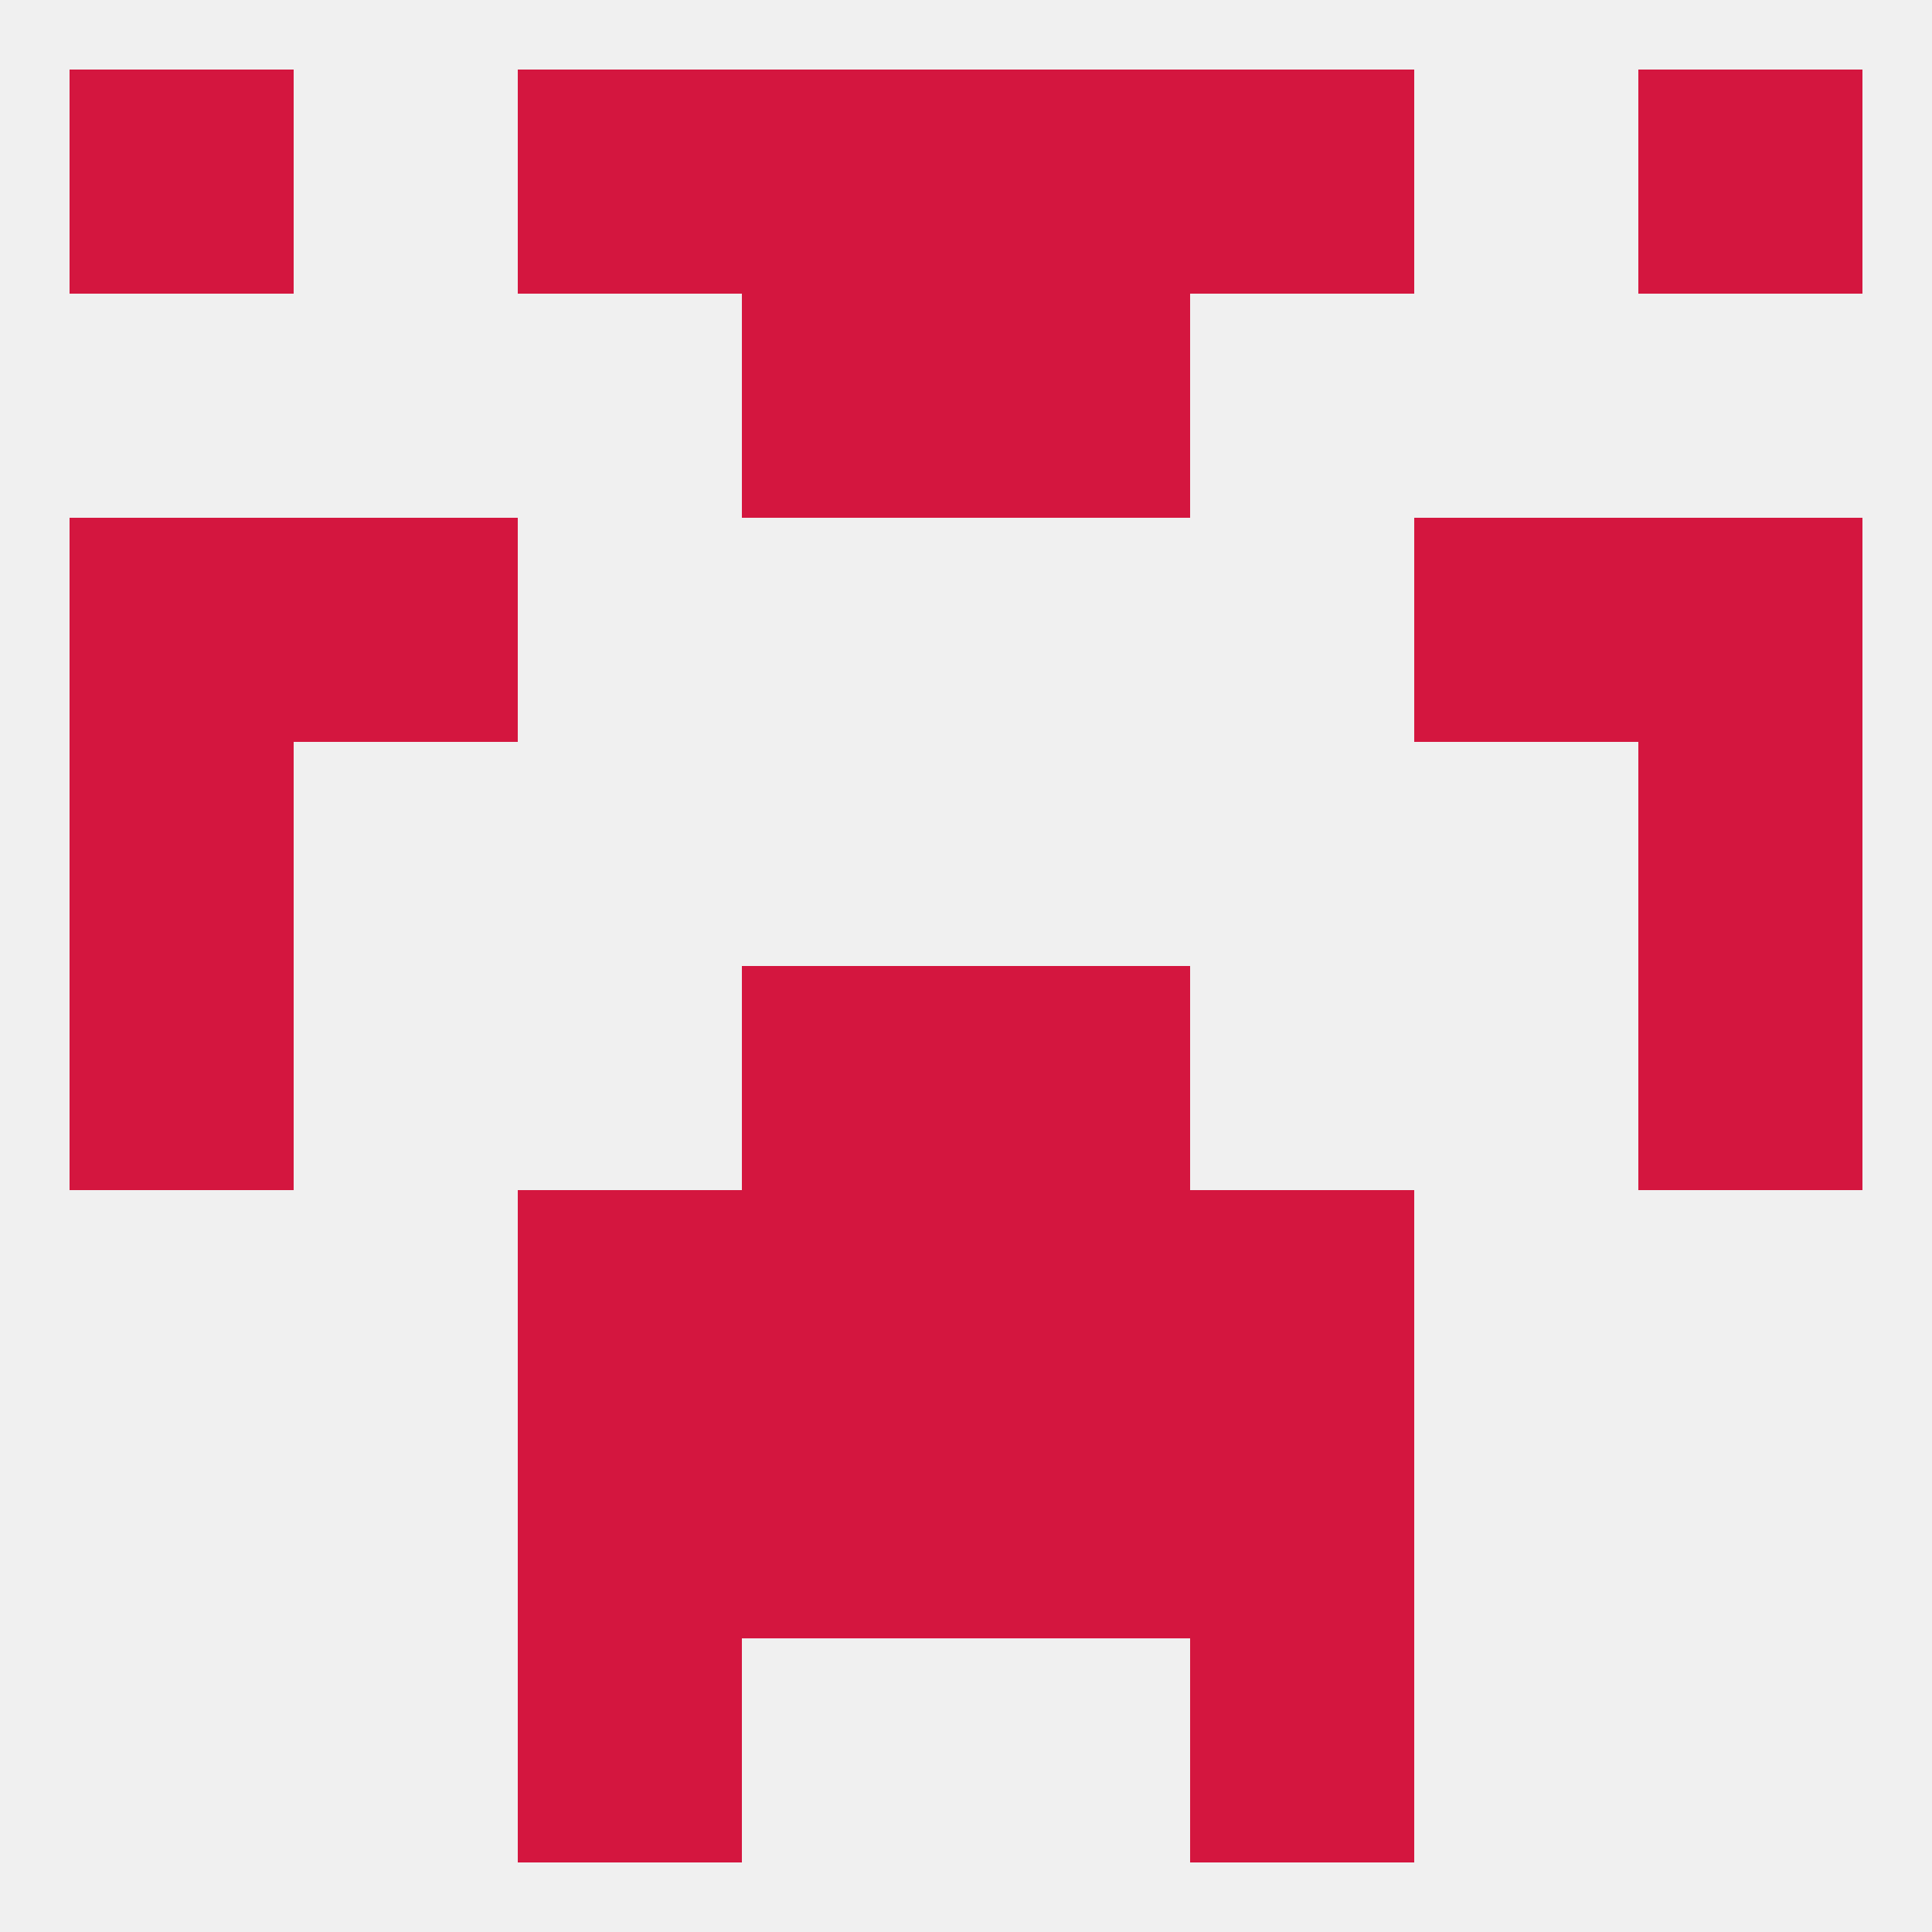 
<!--   <?xml version="1.0"?> -->
<svg version="1.1" baseprofile="full" xmlns="http://www.w3.org/2000/svg" xmlns:xlink="http://www.w3.org/1999/xlink" xmlns:ev="http://www.w3.org/2001/xml-events" width="250" height="250" viewBox="0 0 250 250" >
	<rect width="100%" height="100%" fill="rgba(240,240,240,255)"/>

	<rect x="9" y="96" width="29" height="29" fill="rgba(212,22,63,255)"/>
	<rect x="212" y="96" width="29" height="29" fill="rgba(212,22,63,255)"/>
	<rect x="38" y="67" width="29" height="29" fill="rgba(212,22,63,255)"/>
	<rect x="183" y="67" width="29" height="29" fill="rgba(212,22,63,255)"/>
	<rect x="9" y="67" width="29" height="29" fill="rgba(212,22,63,255)"/>
	<rect x="212" y="67" width="29" height="29" fill="rgba(212,22,63,255)"/>
	<rect x="96" y="38" width="29" height="29" fill="rgba(212,22,63,255)"/>
	<rect x="125" y="38" width="29" height="29" fill="rgba(212,22,63,255)"/>
	<rect x="9" y="9" width="29" height="29" fill="rgba(212,22,63,255)"/>
	<rect x="212" y="9" width="29" height="29" fill="rgba(212,22,63,255)"/>
	<rect x="67" y="9" width="29" height="29" fill="rgba(212,22,63,255)"/>
	<rect x="154" y="9" width="29" height="29" fill="rgba(212,22,63,255)"/>
	<rect x="96" y="9" width="29" height="29" fill="rgba(212,22,63,255)"/>
	<rect x="125" y="9" width="29" height="29" fill="rgba(212,22,63,255)"/>
	<rect x="154" y="212" width="29" height="29" fill="rgba(212,22,63,255)"/>
	<rect x="67" y="212" width="29" height="29" fill="rgba(212,22,63,255)"/>
	<rect x="96" y="183" width="29" height="29" fill="rgba(212,22,63,255)"/>
	<rect x="125" y="183" width="29" height="29" fill="rgba(212,22,63,255)"/>
	<rect x="67" y="183" width="29" height="29" fill="rgba(212,22,63,255)"/>
	<rect x="154" y="183" width="29" height="29" fill="rgba(212,22,63,255)"/>
	<rect x="67" y="154" width="29" height="29" fill="rgba(212,22,63,255)"/>
	<rect x="154" y="154" width="29" height="29" fill="rgba(212,22,63,255)"/>
	<rect x="96" y="154" width="29" height="29" fill="rgba(212,22,63,255)"/>
	<rect x="125" y="154" width="29" height="29" fill="rgba(212,22,63,255)"/>
	<rect x="9" y="125" width="29" height="29" fill="rgba(212,22,63,255)"/>
	<rect x="212" y="125" width="29" height="29" fill="rgba(212,22,63,255)"/>
	<rect x="96" y="125" width="29" height="29" fill="rgba(212,22,63,255)"/>
	<rect x="125" y="125" width="29" height="29" fill="rgba(212,22,63,255)"/>
</svg>